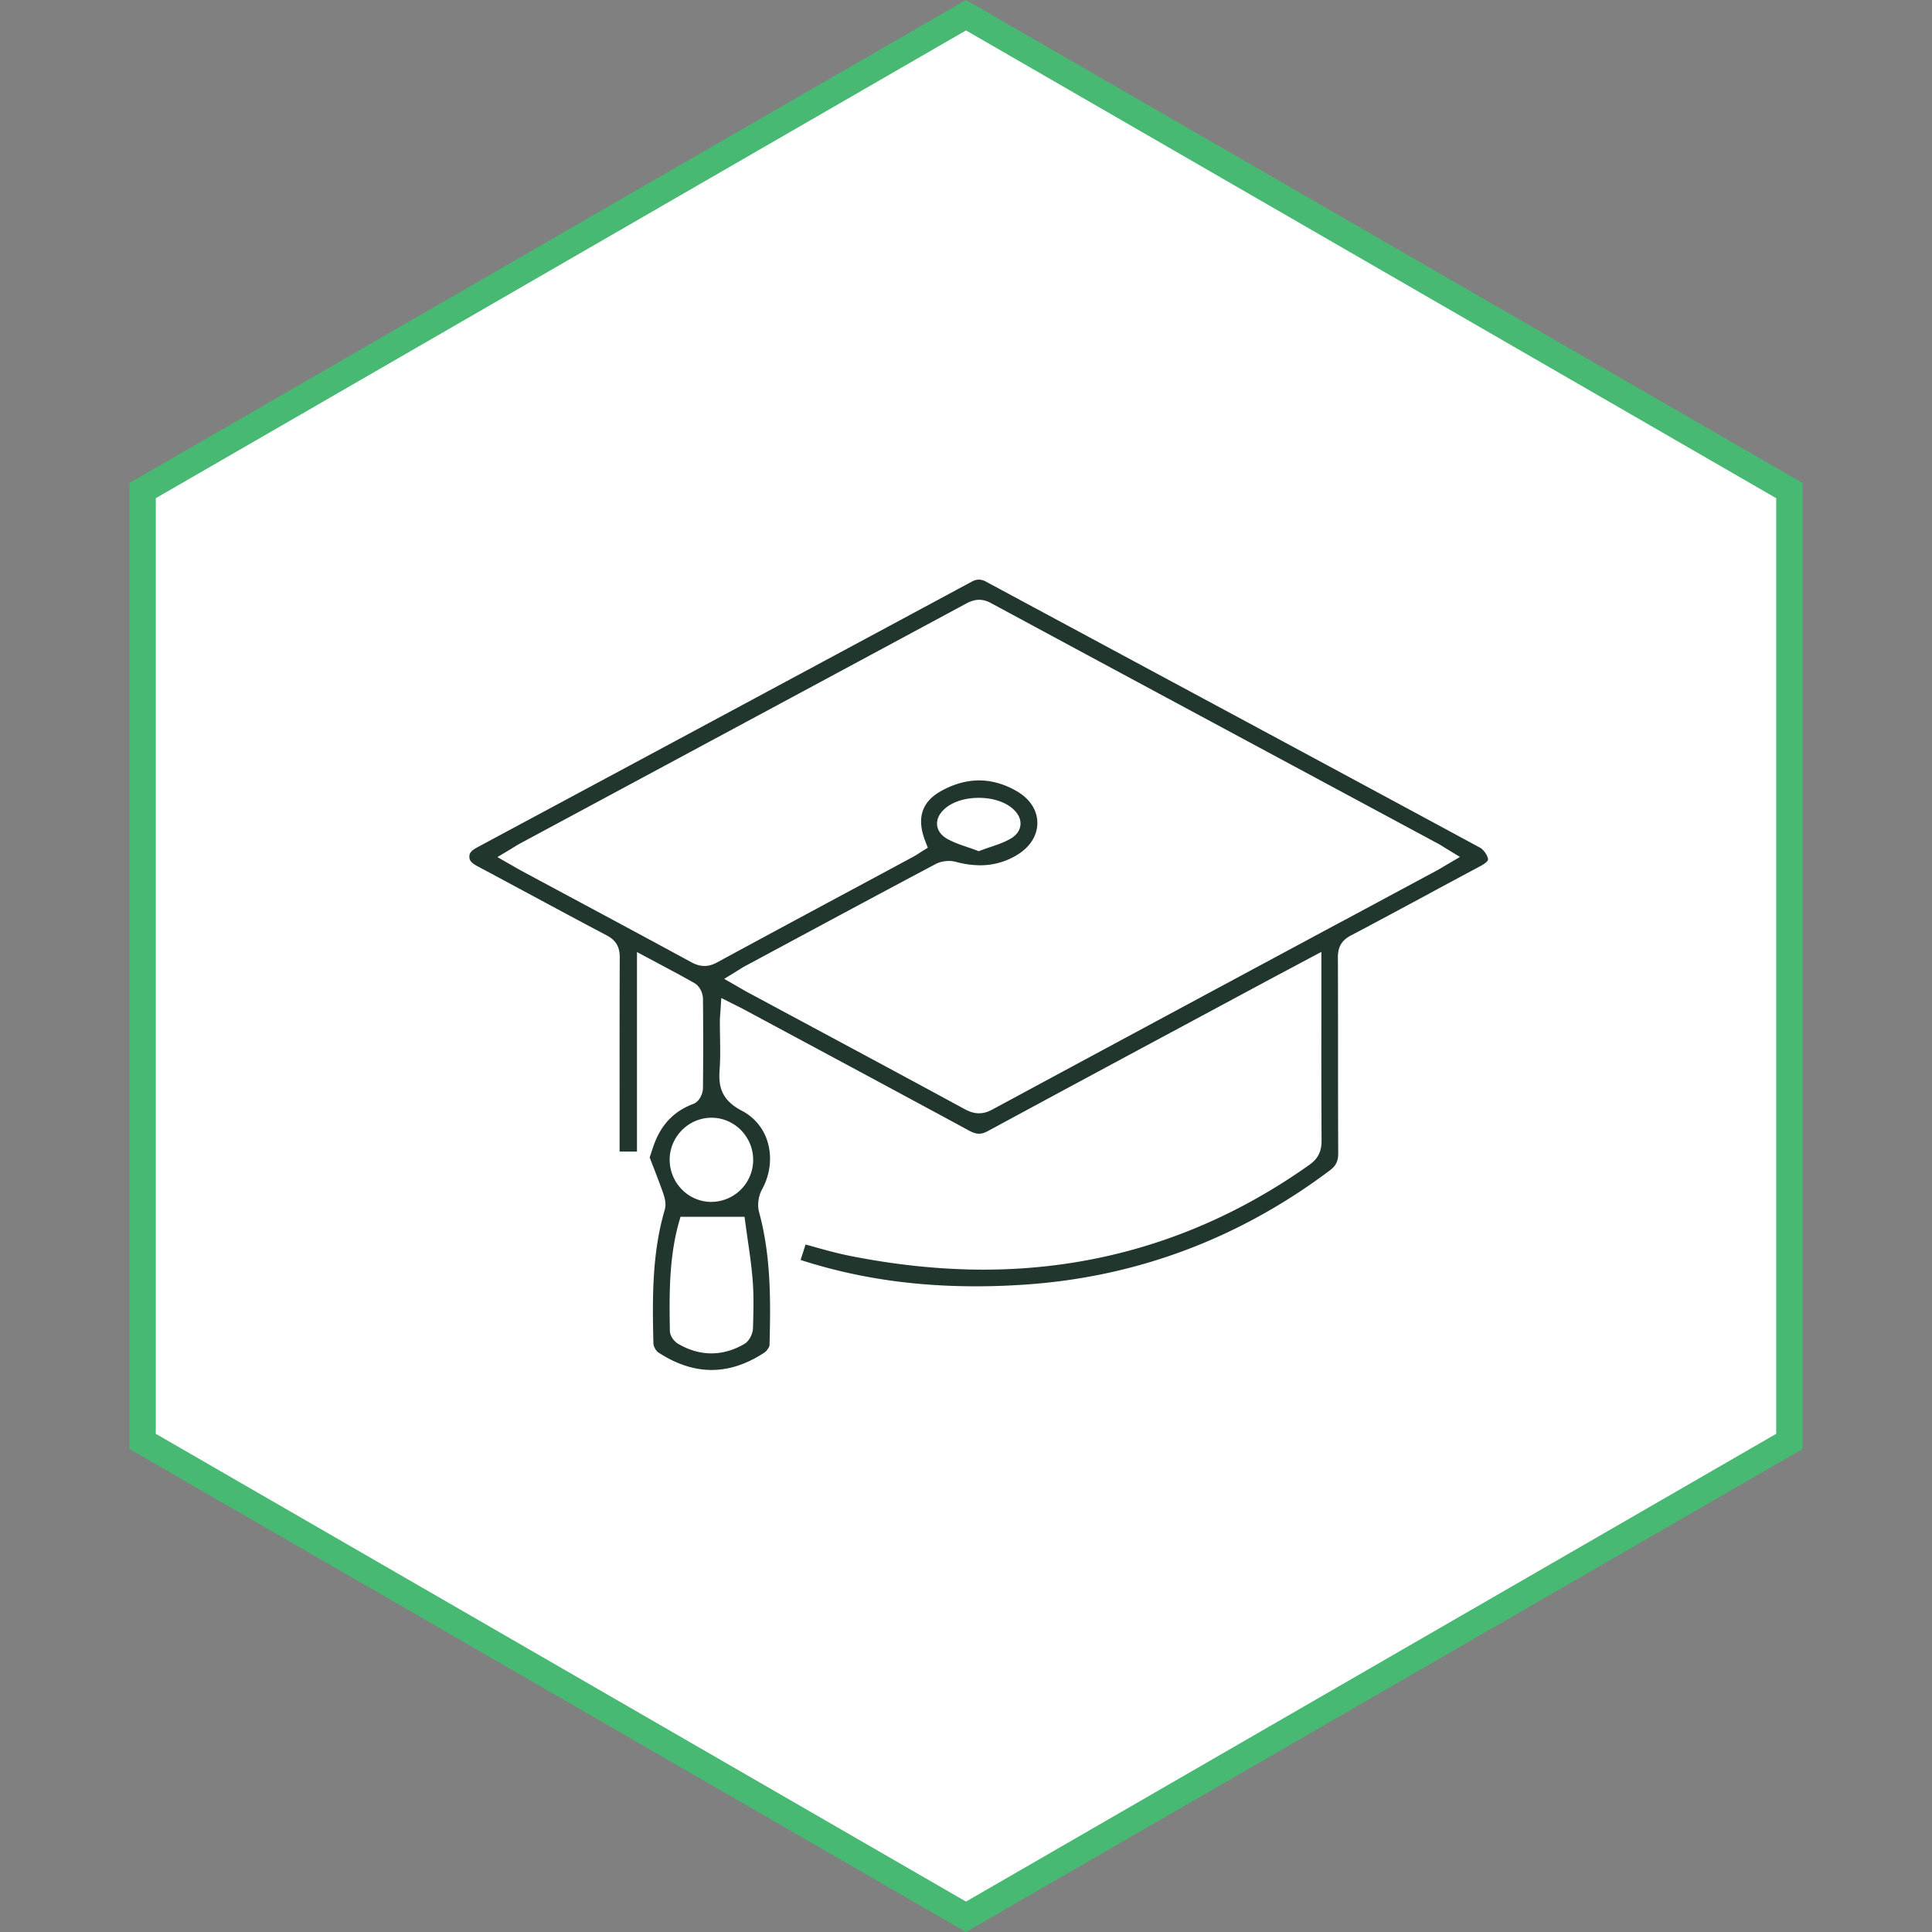 <svg width="110" height="110" fill="none" xmlns="http://www.w3.org/2000/svg"><rect width="100%" height="100%" fill="#808080" stroke="none"/><path d="M8.119 27.933 55 .866l46.881 27.067v54.134L55 109.134 8.119 82.067V27.933Z" fill="#fff" stroke="#47B972" stroke-width="1.5"/><path d="M81.417 50.853a959.43 959.43 0 0 1 2.832-1.52c.51-.272.483-.392.47-.45-.05-.224-.266-.52-.45-.619-6.556-3.543-13.23-7.132-19.682-10.602l-8.437-4.539a.867.867 0 0 0-.417-.123.887.887 0 0 0-.42.125A25452.084 25452.084 0 0 1 27.181 48.24c-.38.205-.455.344-.456.528-.004.202.07.343.477.56.975.52 1.963 1.052 2.919 1.566 1.447.778 2.943 1.584 4.42 2.361.525.277.747.652.745 1.254-.012 2.787-.01 5.62-.009 8.363v2.694h.99V54.205l.698.374.67.357c.662.353 1.287.685 1.909 1.042.307.177.477.586.48.881.017 1.692.017 3.408 0 5.097-.003.28-.18.757-.553.897-1.123.419-1.868 1.216-2.277 2.434l-.205.61c.078.205.154.402.229.593.19.493.37.959.535 1.43.096.272.192.625.094.96-.712 2.443-.712 4.903-.644 7.634.003.141.153.404.273.484 1.012.666 2.034 1.002 3.04 1.002 1.005 0 2.008-.333 3.007-.99.144-.096.287-.328.29-.414.072-2.585.08-5.112-.596-7.59-.106-.39-.038-.907.171-1.287.463-.842.58-1.826.318-2.699a2.933 2.933 0 0 0-1.467-1.778c-1.153-.6-1.341-1.364-1.268-2.331.046-.613.034-1.254.025-1.872-.005-.296-.01-.603-.01-.907 0-.13.01-.255.021-.386a7.76 7.76 0 0 0 .014-.202l.046-.722.64.322.234.117c.15.073.279.137.412.21l2.545 1.367c3.374 1.812 6.862 3.685 10.287 5.54.212.115.39.17.556.17.156 0 .314-.047.498-.146 4.222-2.284 8.522-4.594 12.681-6.827l2.768-1.488c.625-.336 1.251-.669 1.903-1.016l.945-.503.698-.371v3.719a1032 1032 0 0 0 .01 7.026c.004.618-.202 1.03-.692 1.377-5.581 3.96-11.824 5.969-18.554 5.969-2.464 0-5.043-.269-7.67-.797-.671-.135-1.337-.322-1.983-.501-.157-.045-.318-.09-.48-.133l-.008.024-.274.856c3.126 1.01 6.393 1.5 9.982 1.5.944 0 1.922-.035 2.906-.105 6.3-.447 12.101-2.63 17.243-6.493.35-.264.48-.529.479-.977-.01-1.95-.01-3.933-.011-5.851 0-1.735 0-3.528-.008-5.292-.004-.606.218-.982.738-1.255 1.507-.795 3.032-1.616 4.508-2.41l-.003-.001ZM42.877 75.37l-.005.242c-.007.307-.188.733-.508.917-.609.35-1.235.527-1.861.527-.627 0-1.262-.18-1.876-.535-.238-.137-.482-.44-.487-.752-.031-1.822-.071-4.089.506-6.141l.099-.349h3.646l.056.416c.038.284.079.572.123.88.108.742.22 1.51.282 2.3.069.835.048 1.679.028 2.495h-.002Zm.006-9.312a2.395 2.395 0 0 1-2.38 2.373h-.076c-1.297-.042-2.328-1.145-2.298-2.456.03-1.287 1.098-2.336 2.379-2.336h.04c1.3.023 2.346 1.108 2.333 2.42h.002Zm33.554-13.614c-6.534 3.511-13.291 7.144-19.93 10.725-.274.148-.518.217-.769.217-.25 0-.514-.073-.807-.233-3.108-1.688-6.277-3.388-9.342-5.034l-3.014-1.618c-.132-.07-.258-.144-.404-.229l-.235-.136-.702-.403.691-.425c.063-.04.122-.075.176-.11a5.62 5.62 0 0 1 .324-.194l1.46-.784c3.076-1.654 6.255-3.364 9.392-5.028.208-.11.473-.172.744-.172.147 0 .288.018.419.053a5.17 5.17 0 0 0 1.357.192 4 4 0 0 0 2.074-.565c.759-.443 1.193-1.117 1.192-1.849 0-.717-.428-1.373-1.17-1.802-.704-.409-1.427-.615-2.15-.615-.723 0-1.467.21-2.193.622-1.083.618-1.368 1.547-.869 2.837l.144.373-.337.21c-.045.027-.09.058-.137.088-.114.074-.231.15-.363.22-1.027.555-2.056 1.107-3.085 1.66-2.645 1.42-5.381 2.89-8.066 4.347-.26.141-.491.207-.729.207s-.479-.067-.747-.213c-2.399-1.303-4.847-2.616-7.212-3.885-.825-.442-1.65-.884-2.472-1.328a15.07 15.07 0 0 1-.403-.227 11.418 11.418 0 0 0-.24-.137l-.713-.409.704-.422.22-.135c.14-.086.262-.162.395-.233l6.403-3.442c6.212-3.34 12.633-6.793 18.948-10.193.194-.104.454-.224.76-.224.218 0 .436.06.662.182 6.647 3.586 13.41 7.222 19.95 10.737l5.5 2.957c.123.067.237.138.367.22.064.038.13.081.205.126l.69.418-.697.408-.223.133c-.143.085-.266.16-.398.23l-5.367 2.885-.003-.002Zm-22.608-6.43c.442-.373 1.134-.588 1.898-.588s1.455.215 1.9.588c.43.363.496.719.473.952-.02.224-.138.545-.58.796-.361.206-.755.338-1.135.466-.162.054-.328.11-.492.173l-.166.062-.167-.062c-.163-.061-.33-.119-.491-.173-.38-.128-.772-.261-1.135-.466-.441-.25-.558-.57-.579-.792-.022-.236.043-.591.474-.955v-.001Z" fill="#21362C"/></svg>
